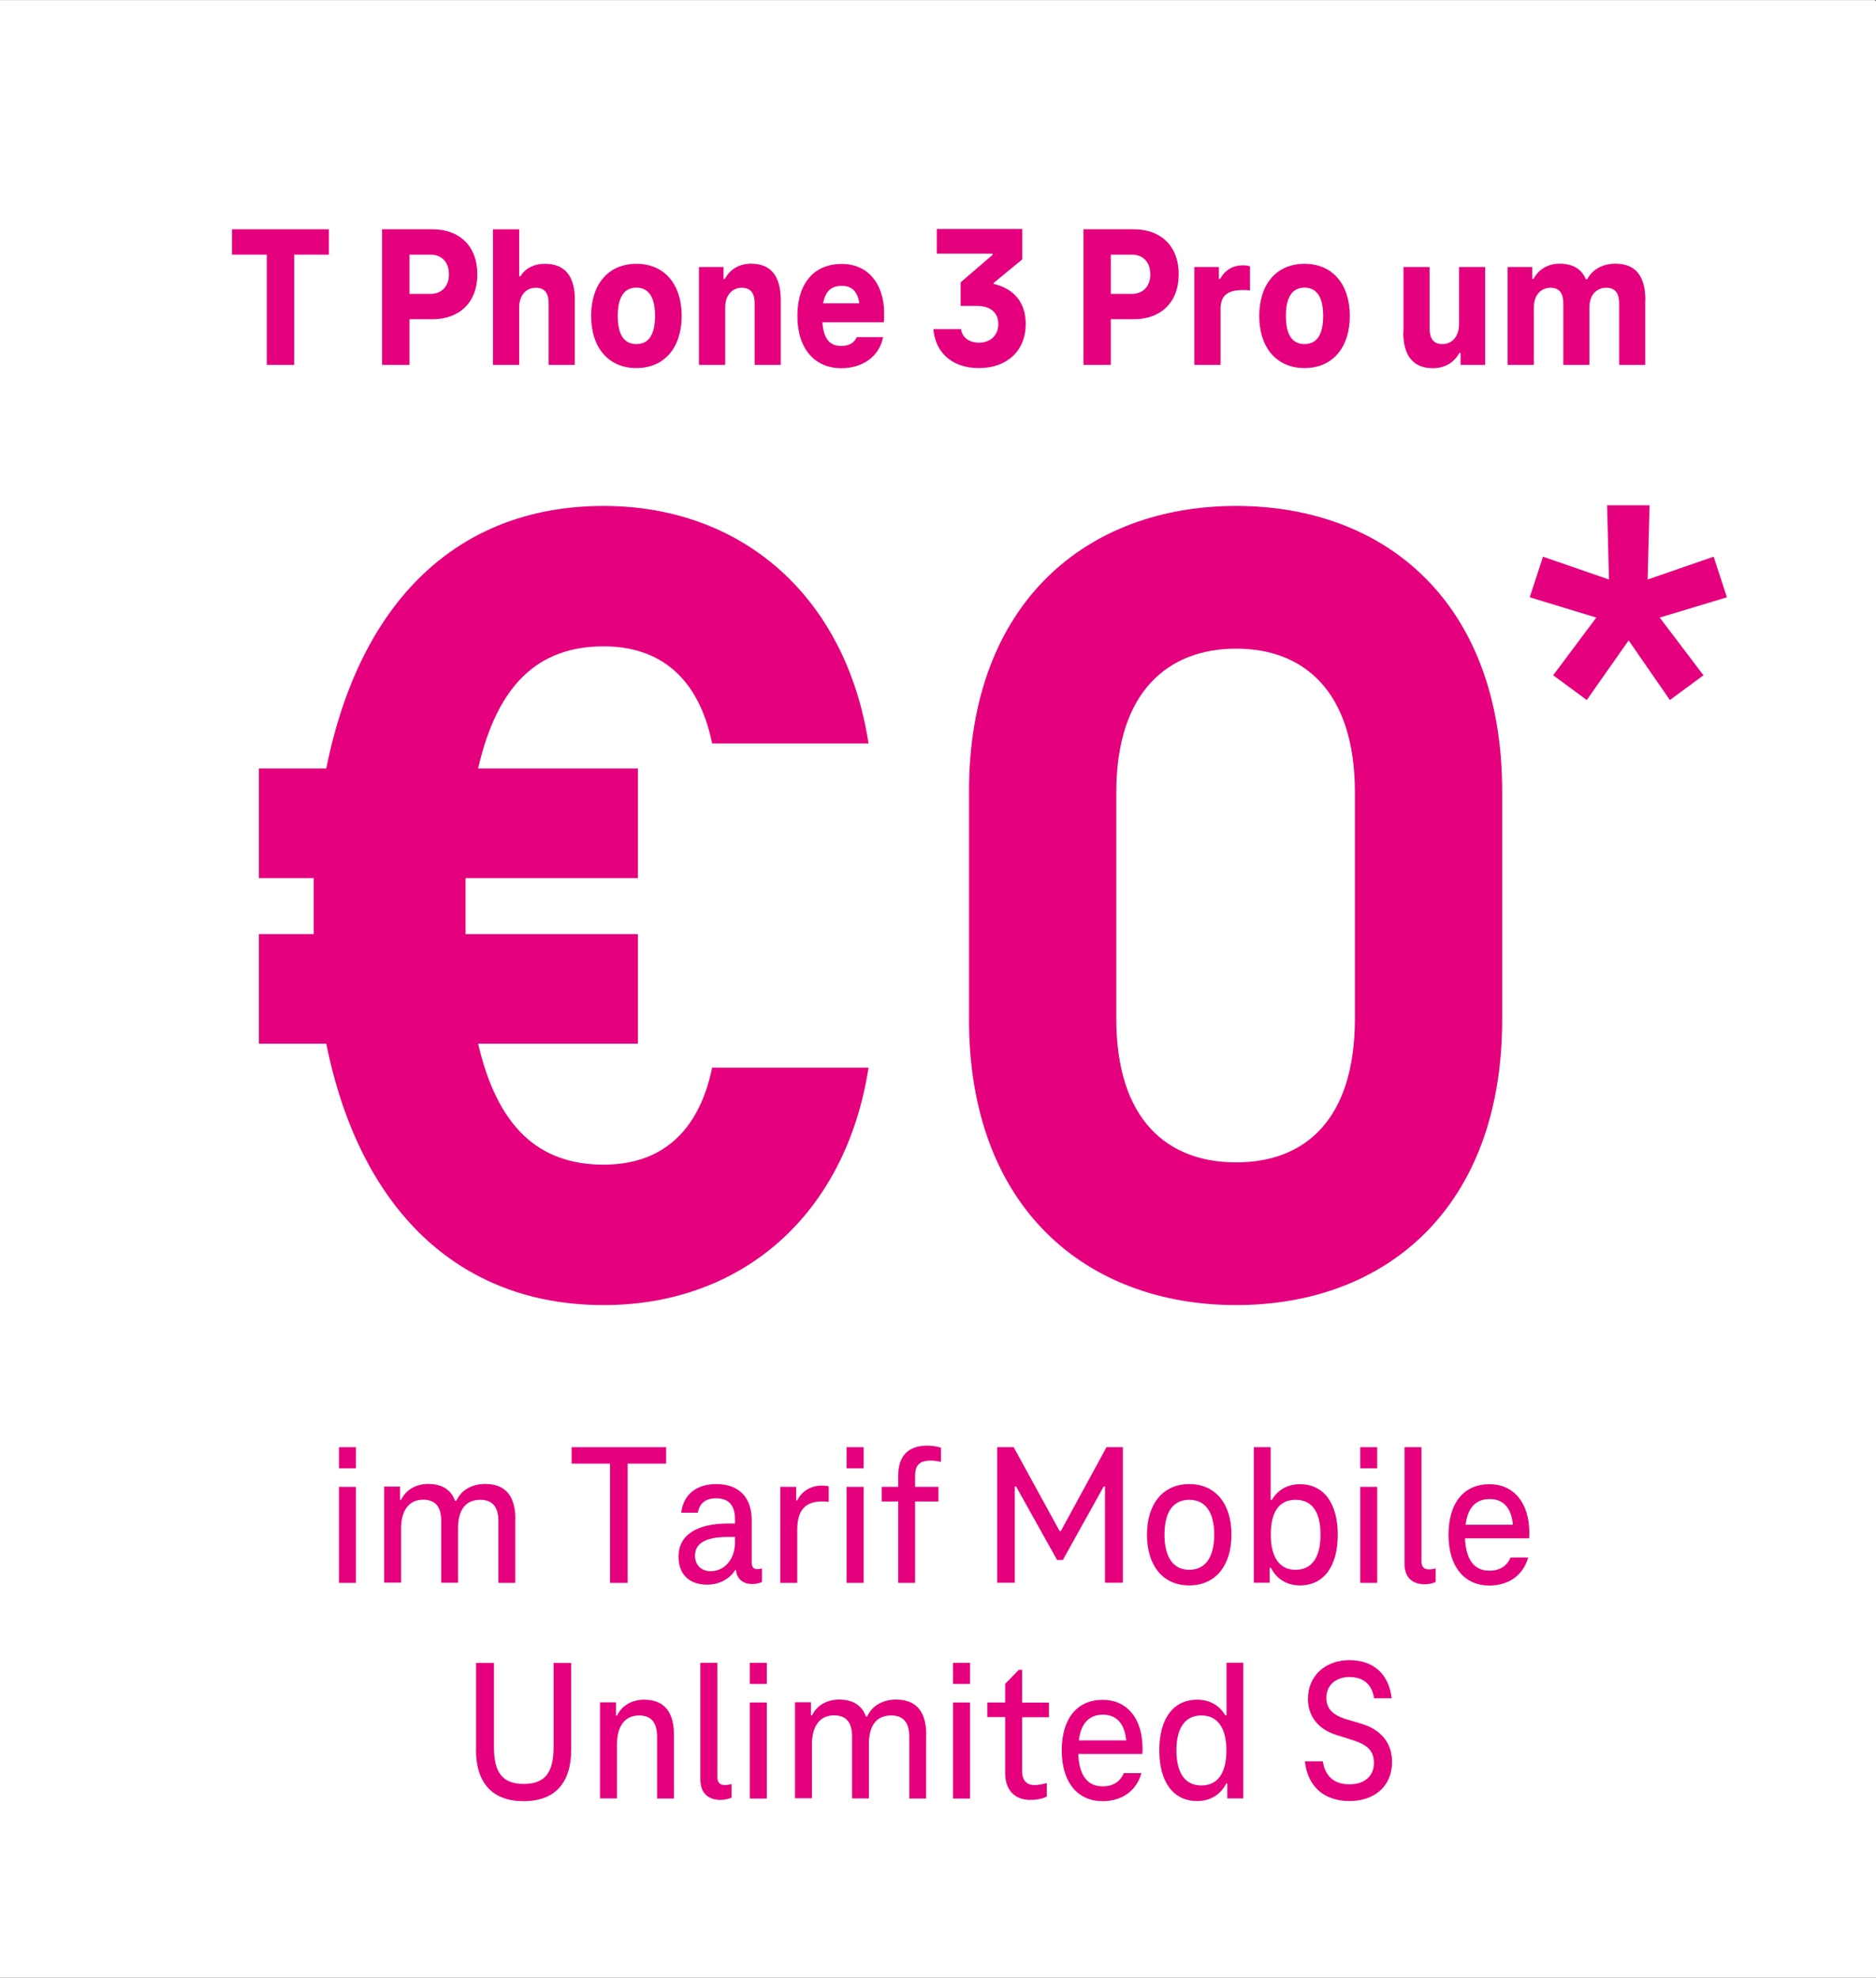 <?xml version="1.0" encoding="UTF-8"?>
<svg id="Ebene_1" data-name="Ebene 1" xmlns="http://www.w3.org/2000/svg" width="52.17mm" height="55mm" viewBox="0 0 147.89 155.9">
  <rect x="0" y="0" width="147.89" height="155.9" fill="#333333" stroke="none"/>
  <defs>
    <style>
      .cls-1 {
        fill: #e5007e;
      }

      .cls-2 {
        fill: #fff;
      }
    </style>
  </defs>
  <polyline class="cls-2" points="147.81 0 0 0 0 155.9 147.89 155.9 147.89 .1"/>
  <g>
    <path class="cls-1" d="M56.14,84.16h12.33c-1.8,11.61-9.99,18.72-20.88,18.72-11.52,0-19.26-7.65-21.87-20.61h-5.31v-8.64h4.32v-4.41h-4.32v-8.64h5.31c2.61-13.05,10.26-20.7,21.87-20.7,10.89,0,19.08,7.11,20.88,18.72h-12.33c-1.08-5.22-4.14-7.65-8.55-7.65-5.13,0-8.37,2.97-9.9,9.63h12.6v8.64h-13.59v4.41h13.59v8.64h-12.6c1.53,6.57,4.77,9.54,9.9,9.54,4.41,0,7.47-2.43,8.55-7.65Z"/>
    <path class="cls-1" d="M76.39,80.38v-18c0-14.85,9.27-22.5,21.06-22.5s20.97,7.65,20.97,22.5v18c0,14.85-9.18,22.5-20.97,22.5s-21.06-7.65-21.06-22.5ZM106.81,80.29v-17.82c0-8.01-4.05-11.34-9.36-11.34s-9.45,3.33-9.45,11.34v17.82c0,8.01,4.05,11.34,9.45,11.34s9.36-3.33,9.36-11.34Z"/>
  </g>
  <path class="cls-1" d="M130.84,48.68l3.45,4.55-2.65,1.95-3.25-4.7-3.3,4.7-2.65-1.95,3.4-4.55-5.25-1.6,1.05-3.2,5.2,1.8-.15-5.85h3.35l-.15,5.85,5.2-1.8,1.05,3.2-5.3,1.6Z"/>
  <g>
    <path class="cls-1" d="M18.3,18.07h7.63v2h-2.74v8.69h-2.16v-8.69h-2.74v-2Z"/>
    <path class="cls-1" d="M37.63,21.62c0,2.26-1.46,3.54-3.52,3.54h-1.83v3.6h-2.16v-10.69h3.99c2.06,0,3.52,1.28,3.52,3.55ZM35.39,21.62c0-1.01-.62-1.55-1.44-1.55h-1.67v3.09h1.67c.82,0,1.44-.54,1.44-1.54Z"/>
    <path class="cls-1" d="M45.31,23.65v5.11h-2.06v-4.85c0-.75-.27-1.23-1.01-1.23-.78,0-1.31.61-1.31,1.55v4.53h-2.07v-10.69h2.07v3.71h.1c.35-.61,1.04-.99,1.94-.99,1.57,0,2.35.98,2.35,2.87Z"/>
    <path class="cls-1" d="M46.6,24.9c0-2.5,1.36-4.11,3.57-4.11s3.57,1.62,3.57,4.11-1.36,4.11-3.57,4.11-3.57-1.62-3.57-4.11ZM51.64,24.9c0-1.44-.48-2.23-1.47-2.23s-1.47.78-1.47,2.23.48,2.22,1.47,2.22,1.47-.78,1.47-2.22Z"/>
    <path class="cls-1" d="M61.55,23.65v5.11h-2.06v-4.85c0-.75-.27-1.23-1.01-1.23-.78,0-1.31.61-1.31,1.55v4.53h-2.07v-7.72h1.94v.94h.1c.4-.75,1.14-1.2,2.06-1.2,1.57,0,2.35.98,2.35,2.87Z"/>
    <path class="cls-1" d="M69.66,25.4h-4.83c.11,1.46.7,1.87,1.49,1.87.61,0,1.02-.24,1.22-.7h2.08c-.3,1.52-1.6,2.45-3.3,2.45-2.06,0-3.46-1.49-3.46-4.11s1.34-4.11,3.51-4.11c2.02,0,3.33,1.54,3.33,3.89,0,.27,0,.54-.03.72ZM64.89,23.91h2.85c-.14-1.04-.69-1.38-1.38-1.38-.75,0-1.28.34-1.47,1.38Z"/>
    <path class="cls-1" d="M80.86,25.54c0,2.13-1.5,3.47-3.68,3.47-2.3,0-3.47-1.39-3.6-3.07h2.18c.1.72.72,1.07,1.42,1.07.91,0,1.52-.61,1.52-1.46s-.54-1.44-1.71-1.44h-1.26v-1.86l2.51-2.16v-.1h-4.39v-1.94h6.74v2.39l-2.27,1.87v.06c1.58.37,2.54,1.44,2.54,3.15Z"/>
    <path class="cls-1" d="M92.92,21.62c0,2.26-1.46,3.54-3.52,3.54h-1.83v3.6h-2.16v-10.69h3.99c2.06,0,3.52,1.28,3.52,3.55ZM90.68,21.62c0-1.01-.62-1.55-1.44-1.55h-1.67v3.09h1.67c.82,0,1.44-.54,1.44-1.54Z"/>
    <path class="cls-1" d="M98.54,21v1.89c-.21-.03-.4-.03-.56-.03-1.25,0-1.76.46-1.76,1.5v4.4h-2.07v-7.72h1.94v.94h.1c.37-.69.99-1.07,1.81-1.07.18,0,.37.02.54.08Z"/>
    <path class="cls-1" d="M99.27,24.9c0-2.5,1.36-4.11,3.57-4.11s3.57,1.62,3.57,4.11-1.36,4.11-3.57,4.11-3.57-1.62-3.57-4.11ZM104.31,24.9c0-1.44-.48-2.23-1.47-2.23s-1.47.78-1.47,2.23.48,2.22,1.47,2.22,1.47-.78,1.47-2.22Z"/>
    <path class="cls-1" d="M110.64,26.15v-5.11h2.06v4.85c0,.75.27,1.23,1.01,1.23.78,0,1.31-.62,1.31-1.57v-4.51h2.06v7.72h-1.94v-.94h-.1c-.4.75-1.14,1.2-2.07,1.2-1.57,0-2.35-.98-2.35-2.86Z"/>
    <path class="cls-1" d="M129.7,23.65v5.11h-2.06v-4.85c0-.75-.27-1.23-1.01-1.23-.8,0-1.33.59-1.33,1.55v4.53h-2.06v-4.85c0-.75-.27-1.23-1.01-1.23-.78,0-1.31.61-1.31,1.55v4.53h-2.07v-7.72h1.94v.94h.1c.4-.75,1.14-1.2,2.06-1.2,1.04,0,1.73.42,2.07,1.23h.1c.43-.8,1.25-1.23,2.24-1.23,1.57,0,2.35.98,2.35,2.87Z"/>
  </g>
  <g>
    <path class="cls-1" d="M26.72,114.08h1.34v1.67h-1.34v-1.67ZM26.72,117.21h1.34v7.57h-1.34v-7.57Z"/>
    <path class="cls-1" d="M40.62,119.77v5.01h-1.33v-4.88c0-.99-.38-1.67-1.42-1.67-1.14,0-1.76.75-1.76,2.27v4.27h-1.33v-4.88c0-.99-.37-1.67-1.42-1.67-1.14,0-1.74.88-1.74,2.27v4.27h-1.34v-7.57h1.26v1.04h.08c.4-.82,1.2-1.25,2.14-1.25,1.14,0,1.83.51,2.11,1.33h.1c.42-.91,1.3-1.33,2.29-1.33,1.68,0,2.37,1.07,2.37,2.77Z"/>
    <path class="cls-1" d="M45.07,114.08h7.44v1.3h-3.03v9.4h-1.39v-9.4h-3.03v-1.3Z"/>
    <path class="cls-1" d="M60.07,123.64v1.07c-.19.1-.51.16-.79.16-.62,0-1.2-.34-1.26-1.1h-.06c-.45.72-1.28,1.15-2.21,1.15-1.46,0-2.26-.85-2.26-2.21,0-1.73,1.47-2.61,3.92-2.61h.53v-.34c0-.96-.38-1.65-1.49-1.65-.85,0-1.31.42-1.44,1.14h-1.31c.18-1.46,1.22-2.26,2.77-2.26,1.87,0,2.79,1.15,2.79,2.83v3.38c0,.32.16.5.43.5.14,0,.24-.02.38-.06ZM57.94,121.59v-.43h-.53c-1.7,0-2.62.45-2.62,1.47,0,.75.5,1.23,1.23,1.23,1.15,0,1.92-1.01,1.92-2.27Z"/>
    <path class="cls-1" d="M65.33,117.17v1.22c-.21-.03-.4-.03-.53-.03-1.36,0-1.95.75-1.95,2.23v4.19h-1.34v-7.57h1.26v1.07h.08c.38-.78,1.12-1.17,1.94-1.17.21,0,.4.02.54.06Z"/>
    <path class="cls-1" d="M66.74,114.08h1.34v1.67h-1.34v-1.67ZM66.74,117.21h1.34v7.57h-1.34v-7.57Z"/>
    <path class="cls-1" d="M74.18,114.12v1.12c-.27-.06-.54-.1-.82-.1-.98,0-1.22.48-1.22,1.22v.85h1.84v1.15h-1.84v6.42h-1.33v-6.42h-1.3v-1.15h1.3v-.91c0-1.57.85-2.34,2.26-2.34.35,0,.78.05,1.1.16Z"/>
    <path class="cls-1" d="M88.52,114.08v10.69h-1.41v-7.59h-.1l-3.22,5.79h-.46l-3.23-5.79h-.1v7.59h-1.39v-10.69h1.3l3.62,6.61h.1l3.6-6.61h1.3Z"/>
    <path class="cls-1" d="M90.42,120.98c0-2.43,1.26-3.99,3.33-3.99s3.33,1.55,3.33,3.99-1.26,4-3.33,4-3.33-1.55-3.33-4ZM95.72,120.98c0-1.73-.66-2.75-1.97-2.75s-1.95,1.02-1.95,2.75.66,2.77,1.95,2.77,1.97-1.02,1.97-2.77Z"/>
    <path class="cls-1" d="M105.46,120.98c0,2.48-1.09,4-2.98,4-1.06,0-1.86-.53-2.29-1.39h-.1v1.18h-1.25v-10.69h1.33v4.15h.1c.45-.77,1.22-1.23,2.21-1.23,1.89,0,2.98,1.52,2.98,3.99ZM104.1,120.98c0-1.73-.62-2.75-1.97-2.75s-1.95,1.04-1.95,2.75.64,2.77,1.95,2.77,1.97-1.02,1.97-2.77Z"/>
    <path class="cls-1" d="M107.23,114.08h1.34v1.67h-1.34v-1.67ZM107.23,117.21h1.34v7.57h-1.34v-7.57Z"/>
    <path class="cls-1" d="M112.59,123.72c.21,0,.42-.03.59-.08v1.07c-.22.1-.54.18-.86.18-.99,0-1.6-.54-1.6-1.62v-9.19h1.34v9.01c0,.4.19.62.53.62Z"/>
    <path class="cls-1" d="M120.55,121.27h-5.06c.08,1.76.78,2.55,1.92,2.55.83,0,1.39-.37,1.67-1.04h1.39c-.38,1.38-1.52,2.21-3.06,2.21-1.95,0-3.22-1.47-3.22-4s1.22-3.99,3.23-3.99c1.91,0,3.14,1.46,3.14,3.83,0,.16,0,.34-.02.45ZM115.54,120.2h3.73c-.13-1.38-.8-2.03-1.84-2.03s-1.73.64-1.89,2.03Z"/>
    <path class="cls-1" d="M37.53,137.92v-6.83h1.41v6.64c0,1.92.61,2.9,2.35,2.9s2.35-.98,2.35-2.9v-6.64h1.39v6.83c0,2.66-1.31,4.07-3.75,4.07s-3.76-1.41-3.76-4.07Z"/>
    <path class="cls-1" d="M53.13,136.77v5.01h-1.33v-4.88c0-.99-.37-1.67-1.42-1.67-1.14,0-1.74.88-1.74,2.27v4.27h-1.34v-7.57h1.26v1.04h.08c.4-.82,1.2-1.25,2.14-1.25,1.67,0,2.35,1.07,2.35,2.77Z"/>
    <path class="cls-1" d="M57.08,140.72c.21,0,.42-.03.59-.08v1.07c-.22.1-.54.18-.86.18-.99,0-1.6-.54-1.6-1.62v-9.19h1.34v9.01c0,.4.19.62.53.62Z"/>
    <path class="cls-1" d="M59.11,131.08h1.34v1.67h-1.34v-1.67ZM59.11,134.21h1.34v7.57h-1.34v-7.57Z"/>
    <path class="cls-1" d="M73.01,136.77v5.01h-1.33v-4.88c0-.99-.38-1.67-1.42-1.67-1.14,0-1.76.75-1.76,2.27v4.27h-1.33v-4.88c0-.99-.37-1.67-1.42-1.67-1.14,0-1.74.88-1.74,2.27v4.27h-1.34v-7.57h1.26v1.04h.08c.4-.82,1.2-1.25,2.14-1.25,1.14,0,1.83.51,2.11,1.33h.1c.42-.91,1.3-1.33,2.29-1.33,1.68,0,2.37,1.07,2.37,2.77Z"/>
    <path class="cls-1" d="M75.13,131.08h1.34v1.67h-1.34v-1.67ZM75.13,134.21h1.34v7.57h-1.34v-7.57Z"/>
    <path class="cls-1" d="M79.24,139.76v-4.4h-1.41v-1.15h1.41v-1.47l1.07-1.1h.27v2.58h2.11v1.15h-2.11v4.26c0,.74.37,1.09.98,1.09.3,0,.67-.08.96-.16v1.07c-.4.19-.82.26-1.31.26-1.18,0-1.97-.74-1.97-2.11Z"/>
    <path class="cls-1" d="M90.06,138.27h-5.06c.08,1.76.78,2.55,1.92,2.55.83,0,1.39-.37,1.67-1.04h1.39c-.38,1.38-1.52,2.21-3.06,2.21-1.95,0-3.22-1.47-3.22-4s1.22-3.99,3.23-3.99c1.91,0,3.14,1.46,3.14,3.83,0,.16,0,.34-.02.45ZM85.05,137.2h3.73c-.13-1.38-.8-2.03-1.84-2.03s-1.73.64-1.89,2.03Z"/>
    <path class="cls-1" d="M98.01,131.08v10.69h-1.26v-1.18h-.08c-.43.86-1.23,1.39-2.29,1.39-1.9,0-2.99-1.52-2.99-4s1.09-3.99,2.99-3.99c.99,0,1.76.46,2.21,1.23h.1v-4.15h1.33ZM96.68,137.98c0-1.71-.66-2.75-1.97-2.75s-1.97,1.02-1.97,2.75.64,2.77,1.97,2.77,1.97-1.04,1.97-2.77Z"/>
    <path class="cls-1" d="M102.87,138.85h1.41c.21,1.3,1.02,1.81,2.11,1.81,1.2,0,1.92-.67,1.92-1.68s-.58-1.44-1.6-1.78l-1.26-.4c-1.57-.46-2.34-1.54-2.34-2.87,0-1.91,1.47-3.06,3.25-3.06,2,0,3.14,1.18,3.35,3.01h-1.39c-.16-1.09-.83-1.68-1.95-1.68-.96,0-1.81.56-1.81,1.65,0,.85.53,1.34,1.47,1.65l1.28.38c1.46.43,2.43,1.44,2.43,3.01,0,1.92-1.39,3.09-3.35,3.09s-3.31-1.1-3.52-3.14Z"/>
  </g>
</svg>